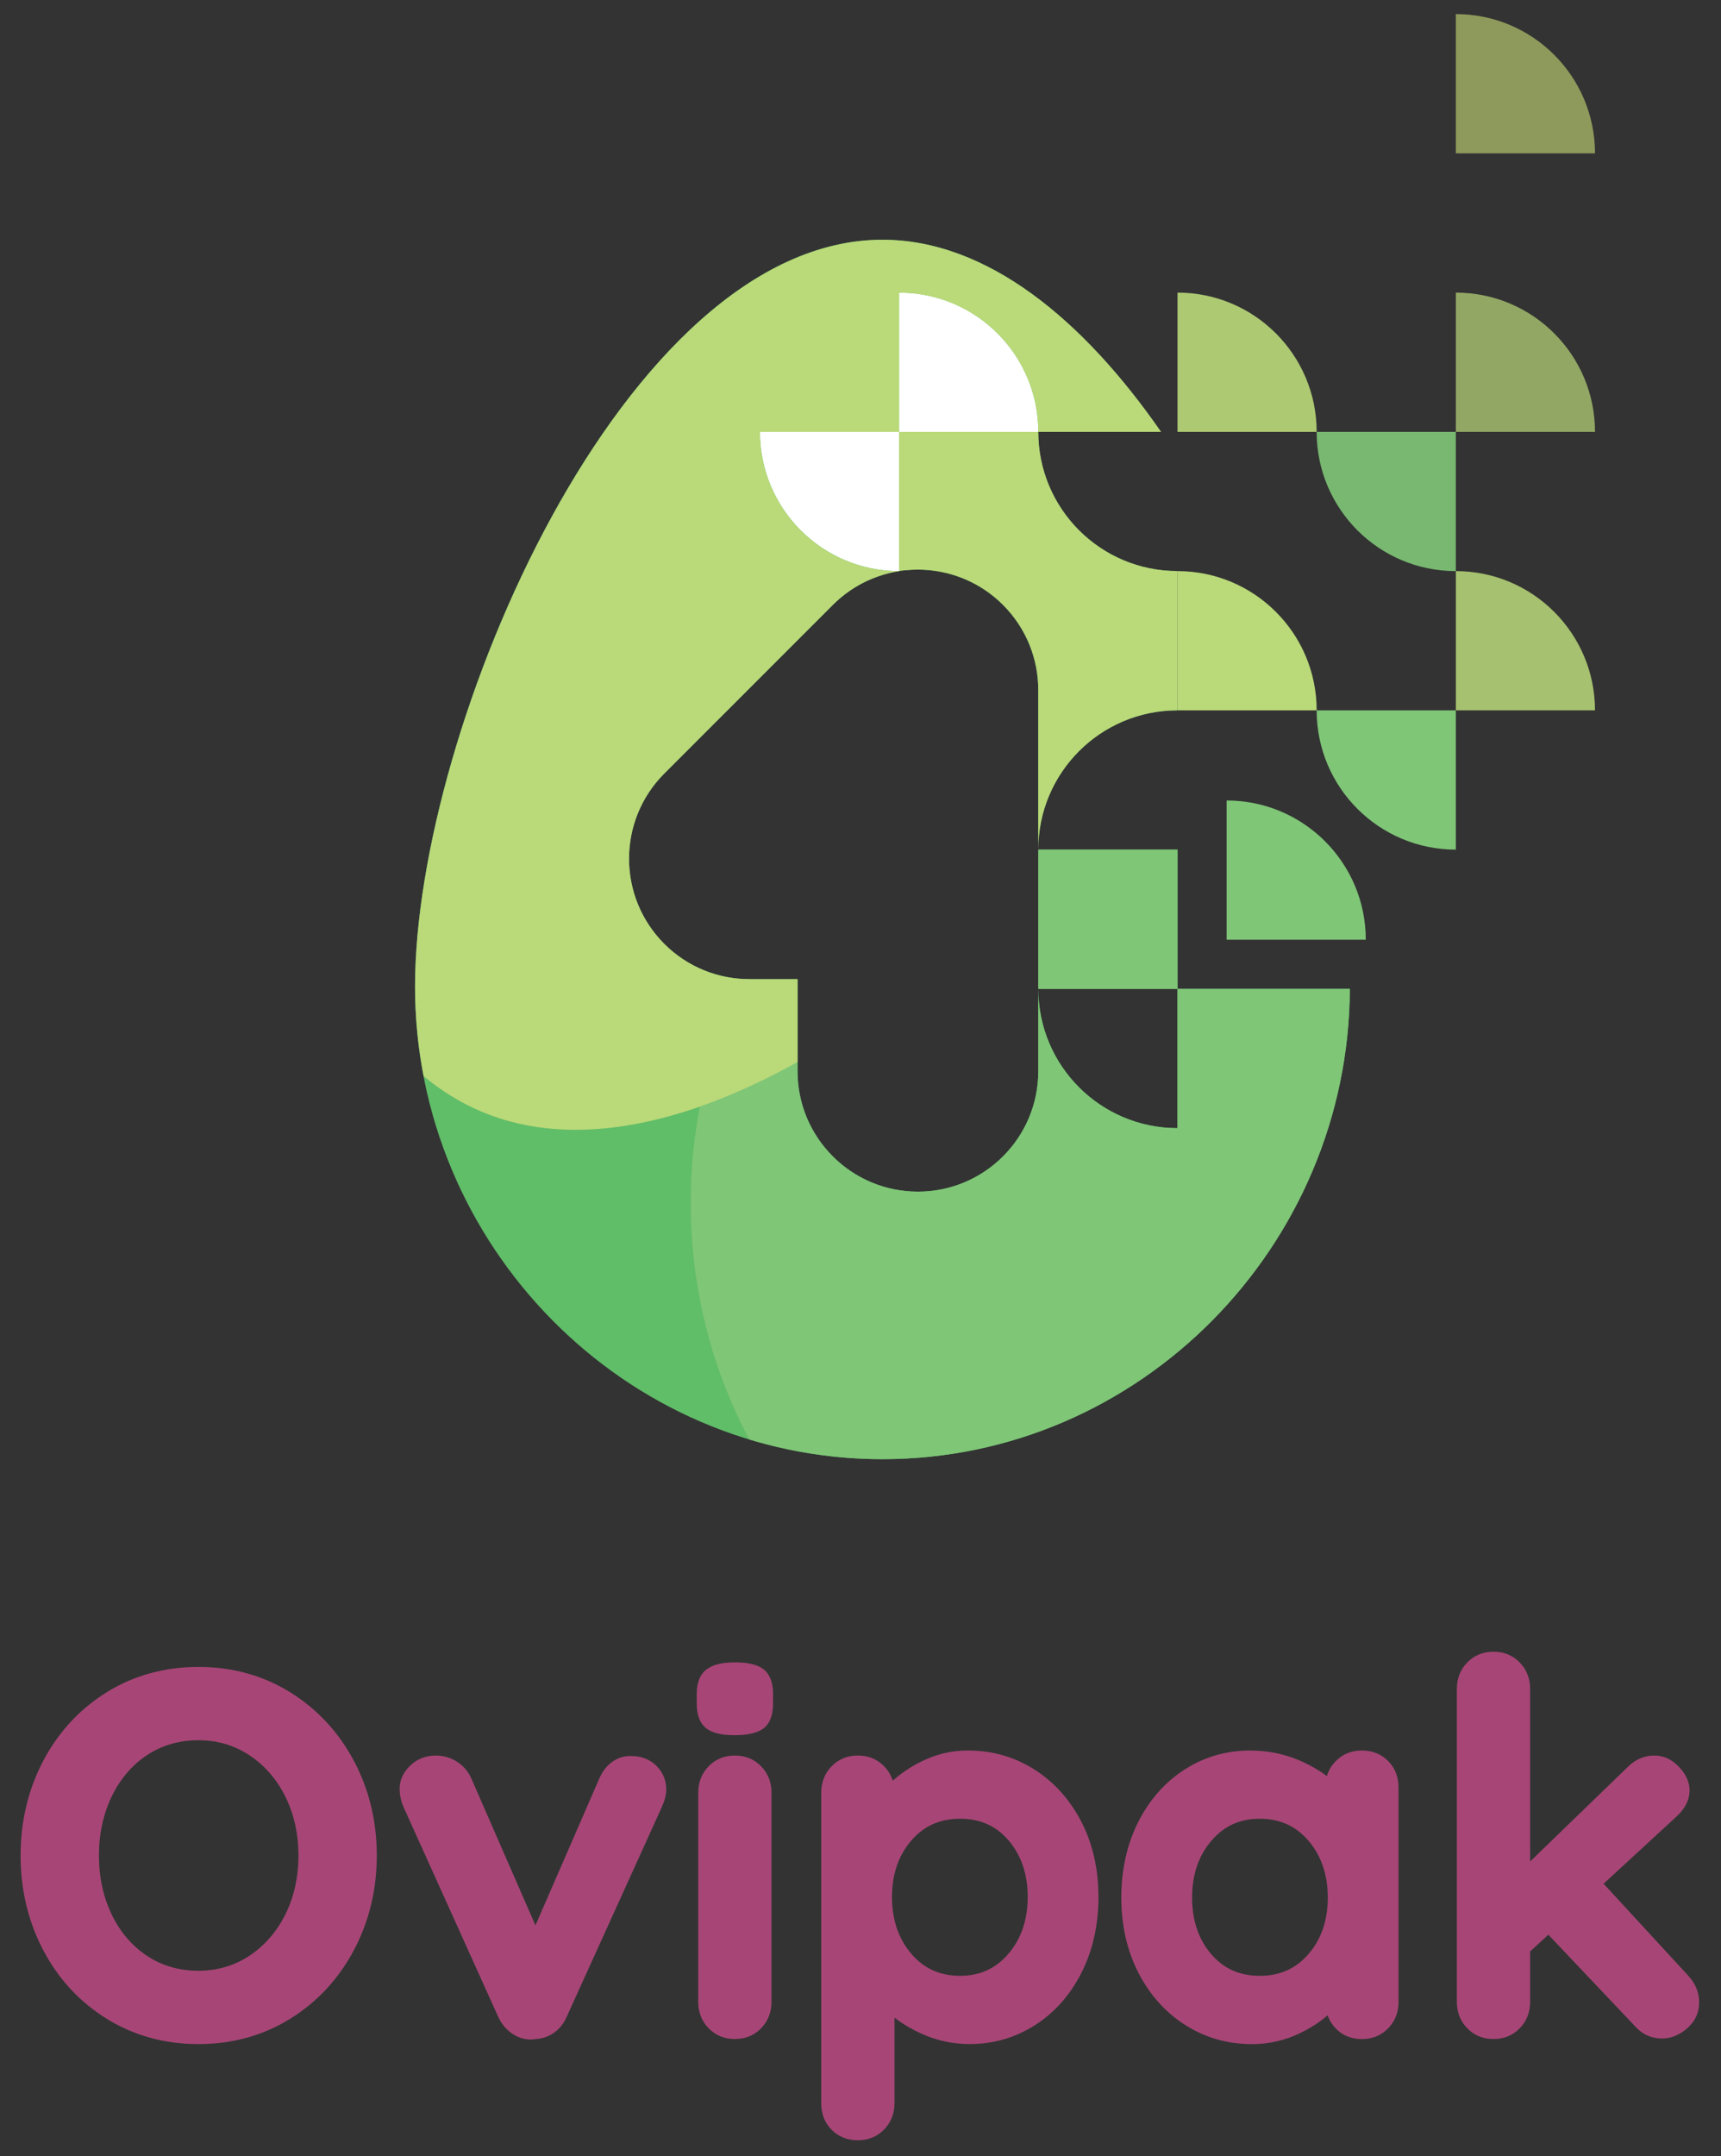 <svg xmlns="http://www.w3.org/2000/svg" xmlns:xlink="http://www.w3.org/1999/xlink" id="Layer_1" x="0px" y="0px" width="93.25px" height="116.75px" viewBox="0 0 93.25 116.75" xml:space="preserve"><rect x="0" y="0" width="93.25" height="116.75" fill="#333333" stroke="none"/><g>	<defs>		<rect id="SVGID_1_" x="-12" y="-24.47" width="117" height="165.47"></rect>	</defs>	<clipPath id="SVGID_2_">		<use xlink:href="#SVGID_1_"></use>	</clipPath>	<g clip-path="url(#SVGID_2_)">		<defs>			<rect id="SVGID_3_" x="-12" y="-24.47" width="117" height="165.47"></rect>		</defs>		<clipPath id="SVGID_4_">			<use xlink:href="#SVGID_3_"></use>		</clipPath>		<path clip-path="url(#SVGID_4_)" fill="#A74676" d="M15.716,91.633c-1.465-0.907-3.135-1.367-4.964-1.367   c-1.83,0-3.5,0.459-4.964,1.367c-1.462,0.906-2.62,2.154-3.44,3.709c-0.817,1.55-1.232,3.278-1.232,5.135   c0,1.857,0.415,3.585,1.232,5.136c0.82,1.556,1.978,2.803,3.44,3.709c1.464,0.907,3.134,1.367,4.964,1.367   c1.829,0,3.499-0.46,4.964-1.367c1.462-0.906,2.624-2.153,3.453-3.708c0.828-1.552,1.247-3.28,1.247-5.137   c0-1.857-0.419-3.585-1.247-5.137C18.34,93.786,17.178,92.539,15.716,91.633 M13.525,105.898c-0.816,0.544-1.75,0.82-2.773,0.82   c-1.042,0-1.98-0.272-2.787-0.807c-0.813-0.54-1.456-1.292-1.911-2.237c-0.46-0.953-0.693-2.029-0.693-3.198   c0-1.168,0.233-2.244,0.693-3.198c0.455-0.945,1.098-1.697,1.911-2.236c0.807-0.535,1.745-0.807,2.787-0.807   c1.023,0,1.957,0.276,2.773,0.821c0.823,0.549,1.477,1.302,1.941,2.24c0.468,0.945,0.705,2.015,0.705,3.181   c0,1.167-0.237,2.237-0.705,3.181C15.001,104.596,14.348,105.35,13.525,105.898"></path>		<path clip-path="url(#SVGID_4_)" fill="#A74676" d="M34.234,95.092c-0.386-0.02-0.741,0.084-1.057,0.31   c-0.307,0.219-0.548,0.535-0.718,0.937l-3.446,7.922l-3.473-7.953c-0.174-0.39-0.439-0.699-0.789-0.917   c-0.347-0.216-0.73-0.326-1.14-0.326c-0.547,0-1.014,0.185-1.388,0.548c-0.378,0.367-0.569,0.785-0.569,1.245   c0,0.339,0.074,0.681,0.222,1.017l5.1,11.296c0.17,0.383,0.415,0.692,0.728,0.918c0.323,0.234,0.681,0.353,1.063,0.353h0.019   l0.257-0.028c0.373-0.023,0.712-0.146,1.01-0.368c0.295-0.218,0.522-0.516,0.669-0.873l5.129-11.3   c0.167-0.377,0.249-0.691,0.249-0.96c0-0.514-0.182-0.951-0.542-1.3C35.203,95.269,34.757,95.094,34.234,95.092"></path>		<path clip-path="url(#SVGID_4_)" fill="#A74676" d="M39.818,95.064c-0.568,0-1.047,0.196-1.423,0.583   c-0.374,0.384-0.562,0.865-0.562,1.43v11.325c0,0.565,0.189,1.045,0.562,1.429c0.375,0.387,0.854,0.583,1.423,0.583   c0.568,0,1.047-0.196,1.422-0.583c0.374-0.384,0.563-0.864,0.563-1.429V97.077c0-0.564-0.189-1.045-0.563-1.43   C40.865,95.26,40.386,95.064,39.818,95.064"></path>		<path clip-path="url(#SVGID_4_)" fill="#A74676" d="M41.372,90.393c-0.321-0.251-0.829-0.374-1.553-0.374   c-0.684,0-1.18,0.12-1.517,0.367c-0.365,0.268-0.55,0.72-0.55,1.344v0.521c0,0.62,0.173,1.07,0.513,1.336   c0.32,0.252,0.82,0.375,1.527,0.375c0.72,0,1.229-0.116,1.557-0.353c0.357-0.259,0.538-0.716,0.538-1.358V91.73   C41.886,91.111,41.713,90.662,41.372,90.393"></path>		<path clip-path="url(#SVGID_4_)" fill="#A74676" d="M56.042,95.816c-1.075-0.681-2.289-1.026-3.609-1.026   c-0.911,0-1.794,0.22-2.625,0.655c-0.558,0.292-1.038,0.621-1.434,0.984c-0.091-0.292-0.248-0.555-0.468-0.783   c-0.377-0.387-0.855-0.583-1.423-0.583c-0.568,0-1.047,0.196-1.423,0.583c-0.372,0.384-0.562,0.865-0.562,1.43v16.809   c0,0.585,0.19,1.071,0.565,1.447c0.375,0.375,0.853,0.565,1.419,0.565c0.568,0,1.046-0.196,1.423-0.583   c0.373-0.384,0.562-0.866,0.562-1.43v-4.626c0.423,0.326,0.909,0.615,1.452,0.863c0.818,0.375,1.701,0.566,2.624,0.566   c1.286,0,2.478-0.346,3.542-1.027c1.061-0.679,1.909-1.637,2.52-2.848c0.606-1.204,0.914-2.579,0.914-4.088   c0-1.51-0.312-2.881-0.929-4.077C57.969,97.448,57.113,96.495,56.042,95.816 M55.685,102.726c0,1.227-0.351,2.26-1.042,3.069   c-0.688,0.806-1.546,1.197-2.621,1.197c-1.095,0-1.961-0.392-2.648-1.197c-0.692-0.81-1.043-1.843-1.043-3.069   s0.351-2.254,1.042-3.055c0.688-0.797,1.555-1.185,2.65-1.185c1.093,0,1.955,0.387,2.634,1.183   C55.338,100.471,55.685,101.499,55.685,102.726"></path>		<path clip-path="url(#SVGID_4_)" fill="#A74676" d="M73.793,94.791c-0.568,0-1.046,0.196-1.423,0.583   c-0.227,0.233-0.385,0.502-0.475,0.804c-0.457-0.343-0.98-0.638-1.563-0.881c-0.807-0.335-1.681-0.505-2.599-0.505   c-1.285,0-2.477,0.345-3.542,1.027c-1.062,0.68-1.91,1.638-2.52,2.848c-0.606,1.203-0.914,2.579-0.914,4.088   s0.313,2.882,0.929,4.077c0.619,1.201,1.476,2.154,2.547,2.832c1.074,0.681,2.288,1.027,3.609,1.027   c0.906,0,1.782-0.201,2.602-0.596c0.577-0.278,1.076-0.602,1.49-0.967c0.097,0.271,0.247,0.511,0.449,0.72   c0.366,0.378,0.841,0.57,1.409,0.57s1.047-0.196,1.423-0.583c0.373-0.384,0.562-0.864,0.562-1.429v-11.6   c0-0.584-0.19-1.071-0.565-1.447C74.836,94.98,74.359,94.791,73.793,94.791 M71.945,102.753c0,1.226-0.35,2.254-1.041,3.054   c-0.688,0.798-1.555,1.185-2.649,1.185s-1.956-0.387-2.635-1.183c-0.683-0.801-1.029-1.829-1.029-3.056s0.35-2.261,1.042-3.07   c0.688-0.806,1.545-1.197,2.621-1.197c1.093,0,1.96,0.392,2.648,1.197C71.594,100.494,71.945,101.527,71.945,102.753"></path>		<path clip-path="url(#SVGID_4_)" fill="#A74676" d="M91.456,106.965l-4.568-4.96l3.884-3.576c0.514-0.449,0.774-0.95,0.774-1.489   c0-0.435-0.193-0.859-0.573-1.262c-0.385-0.407-0.832-0.614-1.33-0.614c-0.548,0-1.035,0.209-1.443,0.617l-5.292,5.119v-9.345   c0-0.564-0.189-1.045-0.563-1.43c-0.376-0.387-0.855-0.583-1.422-0.583c-0.569,0-1.048,0.196-1.423,0.583   c-0.373,0.384-0.562,0.865-0.562,1.43v16.947c0,0.565,0.189,1.046,0.562,1.429c0.375,0.387,0.854,0.583,1.423,0.583   c0.568,0,1.047-0.196,1.422-0.583c0.373-0.384,0.563-0.864,0.563-1.429v-2.73l0.987-0.907l4.7,4.96   c0.394,0.439,0.885,0.661,1.459,0.661c0.485,0,0.943-0.185,1.361-0.55c0.432-0.376,0.651-0.85,0.651-1.408   C92.066,107.885,91.859,107.391,91.456,106.965"></path>		<polygon clip-path="url(#SVGID_4_)" fill="#60BD68" points="56.259,53.548 63.801,53.548 63.801,46.008 56.259,46.008    56.259,53.485   "></polygon>		<polygon clip-path="url(#SVGID_4_)" fill="#60BD68" points="63.801,30.916 63.801,30.926 63.812,30.927   "></polygon>		<path clip-path="url(#SVGID_4_)" fill="#60BD68" d="M71.341,53.549h-2.701h-4.84v7.541c-4.165,0-7.542-3.376-7.542-7.542v4.458   c0,3.603-2.919,6.523-6.523,6.523c-3.602,0-6.522-2.92-6.522-6.523v-4.986h-2.582c-0.002,0-0.006,0-0.009,0   c-1.675,0.005-3.352-0.632-4.63-1.91c-2.547-2.547-2.547-6.677,0-9.224l9.131-9.13c0.007-0.007,0.015-0.014,0.022-0.021   c0.069-0.068,0.14-0.135,0.211-0.201c0.038-0.035,0.077-0.066,0.114-0.1c0.042-0.037,0.084-0.073,0.127-0.109   c0.048-0.04,0.098-0.078,0.147-0.116c0.034-0.026,0.068-0.054,0.103-0.08c0.054-0.04,0.109-0.078,0.164-0.116   c0.032-0.022,0.063-0.045,0.095-0.066c0.056-0.038,0.114-0.074,0.171-0.11c0.033-0.021,0.065-0.042,0.098-0.061   c0.056-0.034,0.112-0.066,0.169-0.098c0.037-0.021,0.073-0.042,0.11-0.062c0.053-0.028,0.107-0.055,0.161-0.082   c0.042-0.021,0.085-0.043,0.128-0.063c0.048-0.023,0.098-0.045,0.146-0.066c0.05-0.022,0.1-0.044,0.15-0.065   c0.043-0.018,0.086-0.035,0.13-0.051c0.057-0.022,0.114-0.045,0.173-0.065c0.037-0.014,0.075-0.026,0.112-0.038   c0.065-0.021,0.129-0.043,0.195-0.063c0.032-0.01,0.064-0.019,0.097-0.028c0.07-0.021,0.141-0.04,0.212-0.058   c0.03-0.007,0.059-0.013,0.089-0.02c0.074-0.018,0.147-0.034,0.222-0.048c0.03-0.006,0.059-0.011,0.088-0.016   c0.052-0.01,0.104-0.02,0.157-0.028l0.071-0.017c0.153-0.017,0.229-0.032,0.338-0.034c0.034-0.003,0.068-0.005,0.103-0.007   c0.062-0.005,0.124-0.01,0.187-0.014c0.076-0.004,0.151-0.004,0.227-0.005c0.031,0,0.062-0.002,0.092-0.002   c0.03,0,0.059,0.002,0.088,0.002c0.078,0.001,0.155,0.002,0.232,0.006c0.062,0.003,0.123,0.009,0.184,0.013   c0.044,0.003,0.089,0.006,0.134,0.01c0.071,0.007,0.142,0.016,0.212,0.025c0.034,0.004,0.068,0.008,0.102,0.013   c0.075,0.011,0.149,0.024,0.223,0.038c0.03,0.005,0.059,0.01,0.089,0.016c0.075,0.014,0.148,0.031,0.222,0.048   c0.029,0.007,0.059,0.013,0.088,0.02c0.072,0.018,0.142,0.038,0.212,0.058c0.032,0.009,0.064,0.018,0.096,0.028   c0.066,0.02,0.132,0.041,0.197,0.063c0.037,0.012,0.074,0.024,0.11,0.038c0.06,0.021,0.118,0.043,0.176,0.066   c0.042,0.016,0.084,0.032,0.126,0.05c0.052,0.021,0.104,0.044,0.155,0.067c0.047,0.021,0.095,0.042,0.142,0.064   c0.045,0.021,0.09,0.044,0.135,0.066c0.051,0.026,0.103,0.052,0.154,0.079c0.04,0.021,0.079,0.044,0.118,0.066   c0.054,0.03,0.108,0.061,0.161,0.092c0.037,0.022,0.073,0.046,0.109,0.069c0.054,0.033,0.107,0.067,0.16,0.102   c0.037,0.025,0.073,0.051,0.111,0.077c0.049,0.035,0.099,0.069,0.148,0.105c0.042,0.032,0.084,0.064,0.125,0.097   s0.083,0.064,0.124,0.098c0.058,0.047,0.112,0.095,0.167,0.144c0.024,0.022,0.05,0.042,0.074,0.064   c0.163,0.146,0.316,0.301,0.463,0.463c0.021,0.023,0.041,0.047,0.062,0.071c0.05,0.056,0.099,0.113,0.146,0.17   c0.032,0.04,0.063,0.08,0.094,0.12c0.034,0.043,0.068,0.086,0.101,0.13c0.035,0.047,0.068,0.095,0.101,0.143   c0.027,0.039,0.056,0.077,0.082,0.117c0.034,0.05,0.065,0.102,0.098,0.153c0.024,0.039,0.049,0.078,0.073,0.117   c0.03,0.051,0.059,0.102,0.088,0.154c0.023,0.042,0.047,0.083,0.07,0.125c0.026,0.048,0.05,0.097,0.075,0.146   c0.024,0.047,0.048,0.095,0.071,0.143c0.021,0.044,0.04,0.088,0.06,0.132c0.024,0.055,0.048,0.109,0.071,0.164   c0.016,0.039,0.031,0.077,0.046,0.116c0.024,0.063,0.048,0.125,0.07,0.188c0.012,0.032,0.022,0.064,0.033,0.097   c0.023,0.069,0.046,0.139,0.068,0.209c0.007,0.027,0.015,0.055,0.023,0.082c0.021,0.075,0.042,0.151,0.062,0.228   c0.005,0.023,0.011,0.047,0.016,0.071c0.019,0.079,0.037,0.159,0.053,0.239c0.004,0.023,0.008,0.046,0.012,0.069   c0.015,0.08,0.029,0.161,0.041,0.242c0.003,0.025,0.006,0.051,0.01,0.077c0.011,0.079,0.021,0.158,0.028,0.237   c0.003,0.031,0.004,0.063,0.007,0.094c0.006,0.075,0.012,0.148,0.016,0.223c0.002,0.043,0.002,0.087,0.003,0.13   c0.001,0.063,0.004,0.124,0.004,0.186v8.577v0.064c0-4.165,3.377-7.541,7.542-7.541v-7.541c-4.165,0-7.542-3.376-7.542-7.541h6.65   c-4.215-6.077-9.437-10.402-15.092-10.402c-13.987,0-25.326,26.459-25.326,40.446c0,13.988,11.339,25.587,25.326,25.587   c13.948,0,25.261-11.533,25.326-25.467H71.341z"></path>		<polygon clip-path="url(#SVGID_4_)" fill="#BAD979" points="63.801,30.916 63.801,30.926 63.812,30.927   "></polygon>		<path clip-path="url(#SVGID_4_)" fill="#7FC677" d="M63.801,38.405c-0.015,0.021-0.03,0.042-0.045,0.064   c0.015,0,0.03-0.001,0.045-0.001V38.405z"></path>		<polygon clip-path="url(#SVGID_4_)" fill="#7FC677" points="63.801,46.008 57.575,46.008 56.259,46.008 56.259,47.367    56.259,53.485 56.259,53.548 63.801,53.548   "></polygon>		<path clip-path="url(#SVGID_4_)" fill="#7FC677" d="M71.341,53.549h-2.701h-4.84v7.541c-4.165,0-7.542-3.376-7.542-7.542v4.458   c0,3.603-2.919,6.523-6.523,6.523c-3.602,0-6.522-2.92-6.522-6.523v-0.496c-1.77,0.982-3.545,1.801-5.296,2.413   c-1.16,6.077-0.28,12.469,2.676,18.023c2.29,0.694,4.713,1.069,7.223,1.069c13.948,0,25.261-11.533,25.326-25.467H71.341z"></path>		<path clip-path="url(#SVGID_4_)" fill="#FFFFFF" d="M41.177,23.386c0,4.165,3.376,7.541,7.542,7.541v-7.541H41.177z"></path>		<path clip-path="url(#SVGID_4_)" fill="#FFFFFF" d="M48.719,15.845v7.541h7.541C56.259,19.221,52.883,15.845,48.719,15.845"></path>		<path clip-path="url(#SVGID_4_)" fill="#BAD979" d="M56.259,23.386h6.65c-4.215-6.077-9.437-10.402-15.092-10.402   c-13.987,0-25.326,26.459-25.326,40.446c0,1.654,0.16,3.275,0.463,4.847c0.943,0.782,1.972,1.424,3.092,1.901   c3.539,1.507,7.636,1.228,11.873-0.253c1.751-0.612,3.526-1.431,5.296-2.413v-4.49h-2.582c-0.003,0-0.005,0-0.009,0   c-1.675,0.005-3.352-0.632-4.63-1.91c-2.547-2.547-2.547-6.677,0-9.224l9.131-9.13c0.007-0.007,0.015-0.014,0.022-0.021   c0.069-0.068,0.139-0.135,0.211-0.201c0.038-0.034,0.077-0.066,0.114-0.099c0.042-0.037,0.084-0.074,0.127-0.109   c0.048-0.04,0.098-0.078,0.147-0.116c0.034-0.026,0.068-0.054,0.103-0.08c0.054-0.04,0.109-0.079,0.164-0.117   c0.032-0.022,0.063-0.045,0.095-0.066c0.056-0.038,0.114-0.074,0.171-0.11c0.033-0.02,0.065-0.042,0.098-0.061   c0.056-0.034,0.112-0.066,0.169-0.098c0.037-0.02,0.073-0.042,0.11-0.061c0.053-0.028,0.107-0.055,0.161-0.082   c0.042-0.021,0.085-0.043,0.128-0.063c0.048-0.023,0.098-0.045,0.146-0.066c0.05-0.022,0.1-0.044,0.15-0.065   c0.043-0.018,0.086-0.035,0.13-0.051c0.057-0.022,0.114-0.045,0.173-0.065c0.037-0.014,0.075-0.026,0.112-0.038   c0.065-0.021,0.129-0.043,0.195-0.063c0.032-0.01,0.064-0.019,0.097-0.028c0.07-0.02,0.141-0.04,0.212-0.057   c0.03-0.007,0.059-0.014,0.089-0.021c0.074-0.018,0.147-0.034,0.222-0.048c0.03-0.006,0.059-0.011,0.088-0.016   c0.049-0.009,0.098-0.018,0.147-0.026c-4.16-0.005-7.532-3.379-7.532-7.541h7.541v-7.541   C52.883,15.845,56.259,19.221,56.259,23.386"></path>		<path clip-path="url(#SVGID_4_)" fill="#BAD979" d="M56.259,23.386h-7.541v7.539l0.071-0.017c0.153-0.017,0.229-0.032,0.338-0.034   c0.034-0.003,0.068-0.005,0.103-0.007c0.062-0.005,0.124-0.01,0.187-0.014c0.076-0.003,0.151-0.004,0.227-0.006   c0.031,0,0.062-0.002,0.092-0.002c0.03,0,0.059,0.002,0.088,0.002c0.078,0.001,0.155,0.002,0.232,0.006   c0.062,0.003,0.123,0.009,0.184,0.014c0.044,0.003,0.089,0.006,0.134,0.01c0.071,0.007,0.142,0.017,0.212,0.025   c0.034,0.004,0.068,0.008,0.102,0.013c0.075,0.011,0.149,0.024,0.223,0.038c0.03,0.005,0.059,0.01,0.089,0.016   c0.075,0.014,0.148,0.031,0.222,0.048c0.029,0.007,0.059,0.013,0.088,0.021c0.072,0.018,0.142,0.037,0.212,0.057   c0.032,0.009,0.064,0.018,0.096,0.028c0.066,0.02,0.132,0.041,0.197,0.063c0.037,0.012,0.074,0.024,0.11,0.037   c0.06,0.021,0.118,0.044,0.176,0.066c0.042,0.017,0.084,0.033,0.126,0.05c0.052,0.021,0.104,0.044,0.155,0.067   c0.047,0.021,0.095,0.042,0.142,0.064c0.045,0.021,0.09,0.044,0.135,0.066c0.051,0.026,0.103,0.052,0.154,0.079   c0.04,0.021,0.079,0.044,0.118,0.066c0.054,0.03,0.108,0.061,0.161,0.092c0.037,0.022,0.073,0.046,0.109,0.069   c0.054,0.033,0.107,0.067,0.16,0.102c0.037,0.025,0.073,0.051,0.111,0.077c0.049,0.035,0.099,0.069,0.148,0.105   c0.042,0.032,0.084,0.064,0.125,0.098c0.042,0.032,0.083,0.063,0.124,0.097c0.058,0.047,0.112,0.095,0.167,0.144   c0.024,0.022,0.05,0.042,0.074,0.064c0.162,0.146,0.316,0.301,0.463,0.463c0.021,0.023,0.041,0.047,0.062,0.071   c0.05,0.056,0.099,0.112,0.146,0.17c0.032,0.04,0.063,0.08,0.094,0.12c0.034,0.043,0.068,0.086,0.101,0.13   c0.036,0.047,0.068,0.095,0.102,0.143c0.027,0.039,0.056,0.077,0.082,0.117c0.034,0.05,0.065,0.102,0.098,0.153   c0.024,0.039,0.049,0.077,0.073,0.117c0.03,0.05,0.059,0.102,0.088,0.153c0.023,0.042,0.047,0.083,0.07,0.126   c0.026,0.048,0.05,0.097,0.075,0.146c0.024,0.047,0.048,0.095,0.071,0.143c0.021,0.044,0.04,0.088,0.06,0.132   c0.024,0.055,0.048,0.109,0.071,0.164c0.016,0.039,0.031,0.077,0.046,0.116c0.024,0.062,0.048,0.125,0.07,0.188   c0.012,0.032,0.022,0.065,0.033,0.097c0.023,0.069,0.046,0.139,0.068,0.209c0.007,0.027,0.015,0.055,0.023,0.082   c0.021,0.075,0.042,0.151,0.062,0.228c0.005,0.023,0.011,0.048,0.016,0.071c0.019,0.079,0.037,0.159,0.053,0.239   c0.004,0.023,0.008,0.046,0.012,0.069c0.015,0.081,0.029,0.161,0.041,0.243c0.003,0.025,0.006,0.051,0.01,0.077   c0.011,0.079,0.021,0.158,0.028,0.237c0.003,0.031,0.004,0.063,0.007,0.094c0.006,0.074,0.012,0.148,0.016,0.223   c0.002,0.043,0.002,0.087,0.003,0.13c0.001,0.063,0.004,0.124,0.004,0.186v8.576v0.064c0-4.149,3.353-7.516,7.497-7.54   c0.015-0.021,0.03-0.043,0.045-0.064v-7.479C59.636,30.926,56.259,27.55,56.259,23.386"></path>		<g opacity="0.9" clip-path="url(#SVGID_4_)">			<g>				<defs>					<rect id="SVGID_5_" x="63.8" y="15.845" width="7.541" height="7.541"></rect>				</defs>				<clipPath id="SVGID_6_">					<use xlink:href="#SVGID_5_"></use>				</clipPath>				<path clip-path="url(#SVGID_6_)" fill="#BAD979" d="M63.801,23.386h7.541c0-4.165-3.376-7.541-7.541-7.541V23.386z"></path>			</g>		</g>		<path clip-path="url(#SVGID_4_)" fill="#7FC677" d="M78.882,38.467h-7.541c0,4.165,3.376,7.541,7.541,7.541V38.467z"></path>		<g opacity="0.85" clip-path="url(#SVGID_4_)">			<g>				<defs>					<rect id="SVGID_7_" x="78.882" y="30.926" width="7.541" height="7.541"></rect>				</defs>				<clipPath id="SVGID_8_">					<use xlink:href="#SVGID_7_"></use>				</clipPath>				<path clip-path="url(#SVGID_8_)" fill="#BAD979" d="M78.882,38.467h7.541c0-4.165-3.376-7.541-7.541-7.541V38.467z"></path>			</g>		</g>		<path clip-path="url(#SVGID_4_)" fill="#BAD979" d="M63.801,38.467h7.541c0-4.165-3.376-7.541-7.541-7.541V38.467z"></path>		<path clip-path="url(#SVGID_4_)" fill="#7FC677" d="M66.462,50.888h7.541c0-4.165-3.376-7.541-7.541-7.541V50.888z"></path>		<g opacity="0.9" clip-path="url(#SVGID_4_)">			<g>				<defs>					<rect id="SVGID_9_" x="71.341" y="23.386" width="7.541" height="7.541"></rect>				</defs>				<clipPath id="SVGID_10_">					<use xlink:href="#SVGID_9_"></use>				</clipPath>				<path clip-path="url(#SVGID_10_)" fill="#7FC677" d="M78.882,23.386h-7.541c0,4.165,3.376,7.541,7.541,7.541V23.386z"></path>			</g>		</g>		<g opacity="0.7" clip-path="url(#SVGID_4_)">			<g>				<defs>					<rect id="SVGID_11_" x="78.882" y="15.845" width="7.541" height="7.541"></rect>				</defs>				<clipPath id="SVGID_12_">					<use xlink:href="#SVGID_11_"></use>				</clipPath>				<path clip-path="url(#SVGID_12_)" fill="#BAD979" d="M78.882,23.386h7.541c0-4.165-3.376-7.541-7.541-7.541V23.386z"></path>			</g>		</g>		<g opacity="0.6" clip-path="url(#SVGID_4_)">			<g>				<defs>					<rect id="SVGID_13_" x="78.882" y="0.763" width="7.541" height="7.541"></rect>				</defs>				<clipPath id="SVGID_14_">					<use xlink:href="#SVGID_13_"></use>				</clipPath>				<path clip-path="url(#SVGID_14_)" fill="#CCDF77" d="M78.882,8.304h7.541c0-4.165-3.376-7.541-7.541-7.541V8.304z"></path>			</g>		</g>	</g></g></svg>